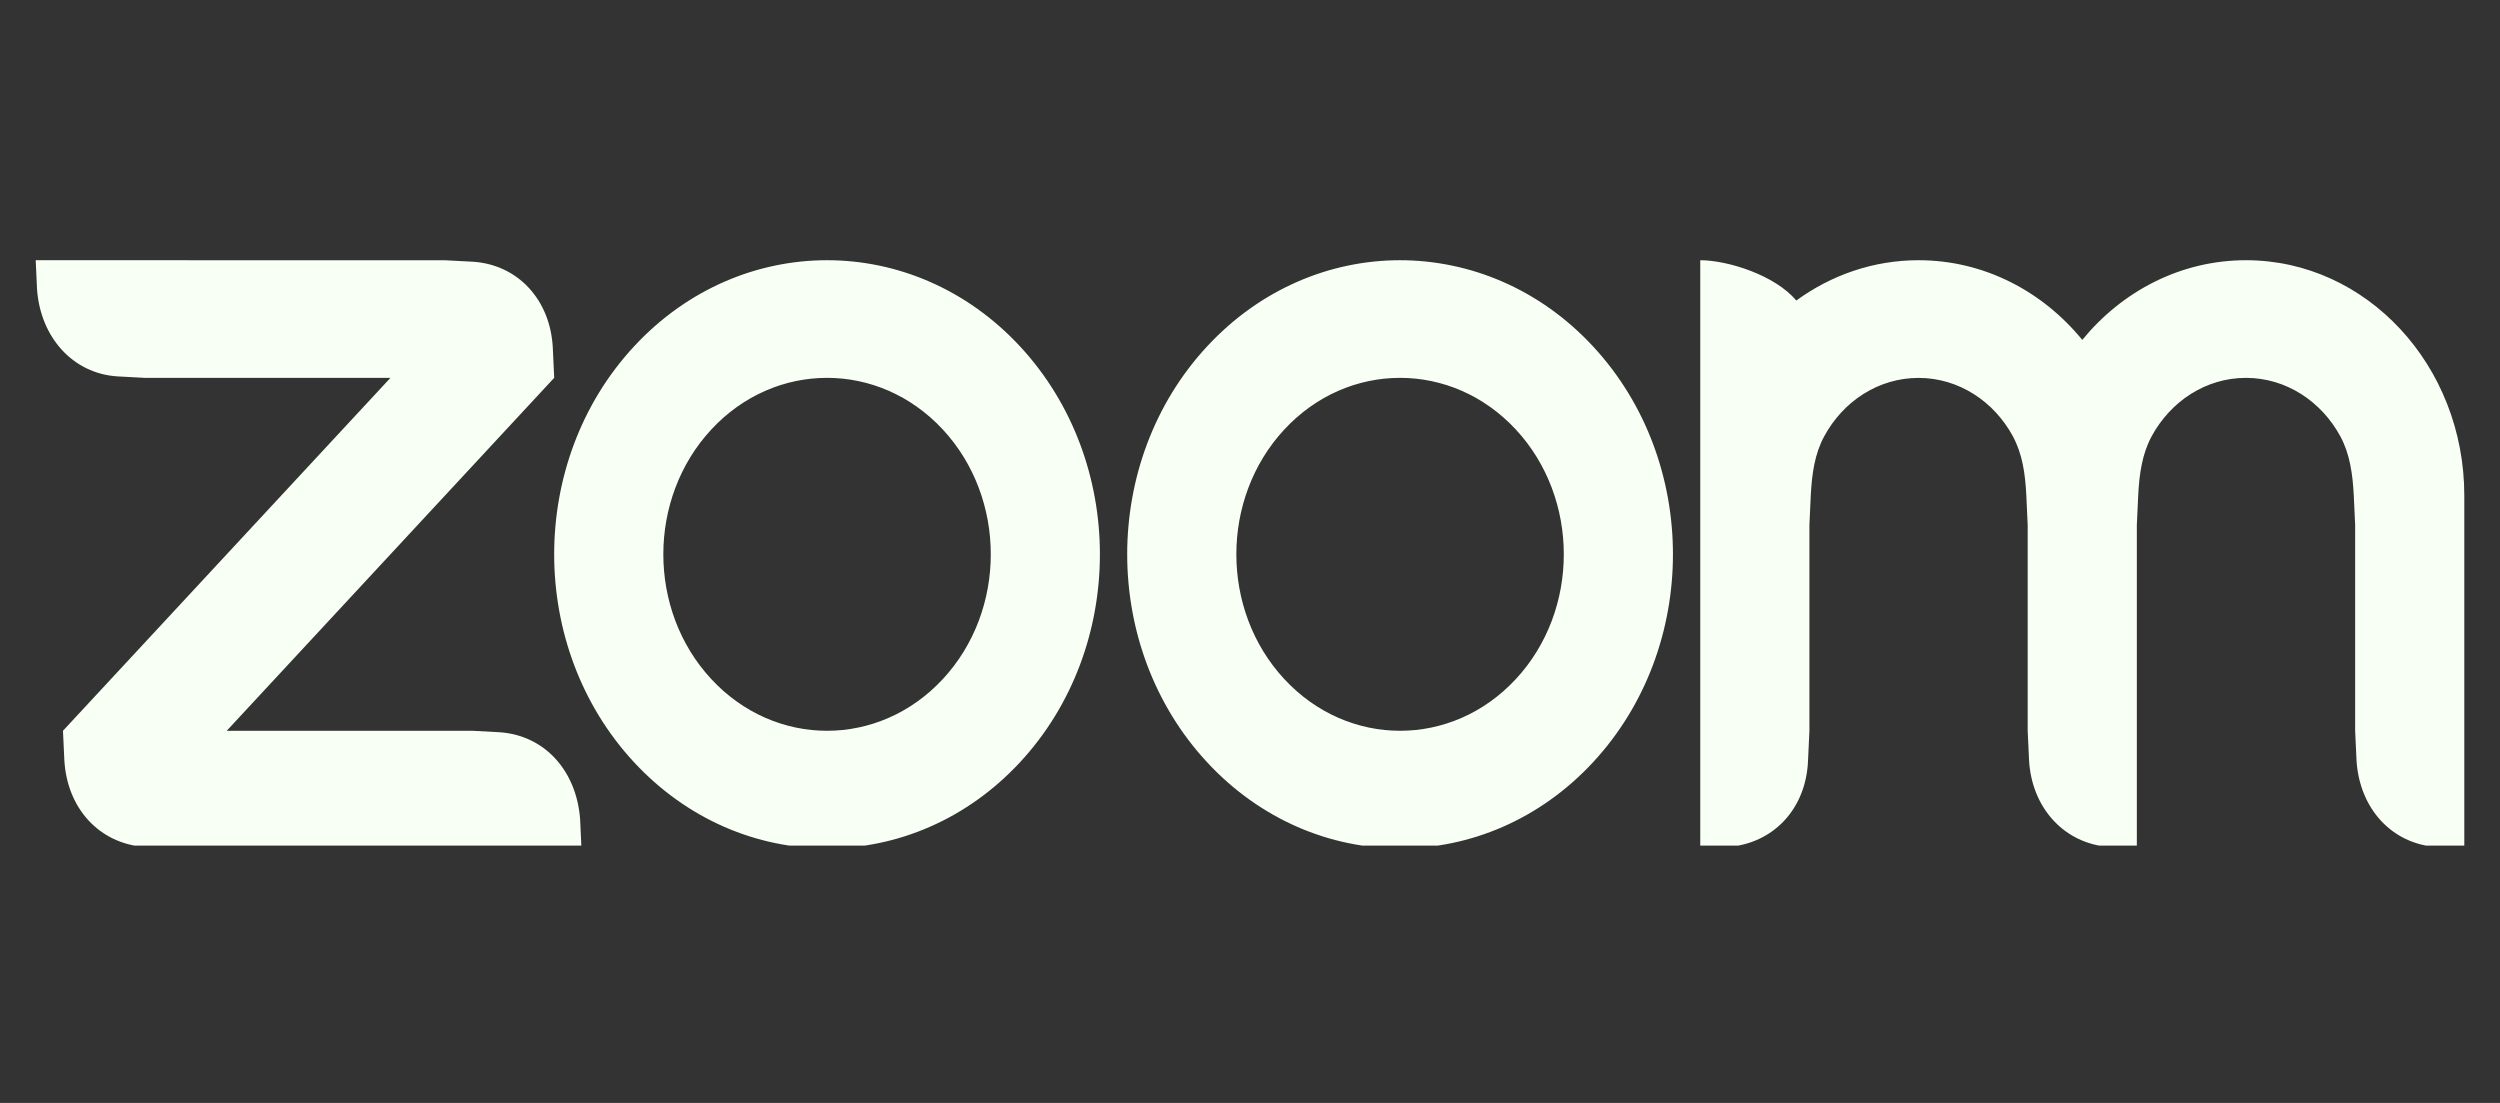 <svg width="68" height="30" viewBox="0 0 68 30" fill="none" xmlns="http://www.w3.org/2000/svg">
<rect x="0" y="0" width="68" height="30" fill="#333333" stroke="none"/>
<g clip-path="url(#clip0_4008_943)">
<path fill-rule="evenodd" clip-rule="evenodd" d="M25.645 11.683C27.384 13.558 27.384 16.597 25.645 18.471C23.905 20.346 21.086 20.346 19.347 18.471C17.608 16.597 17.608 13.558 19.347 11.683C21.086 9.809 23.905 9.809 25.645 11.683ZM22.5 7.078C24.398 7.079 26.296 7.86 27.744 9.421C30.642 12.545 30.642 17.61 27.744 20.734C24.845 23.858 20.146 23.858 17.247 20.734C14.349 17.61 14.349 12.545 17.247 9.421C18.695 7.86 20.593 7.079 22.491 7.078H22.5ZM41.231 11.683C42.97 13.558 42.97 16.597 41.231 18.471C39.492 20.346 36.672 20.346 34.933 18.471C33.194 16.597 33.194 13.558 34.933 11.683C36.672 9.809 39.492 9.809 41.231 11.683ZM43.33 9.421C46.229 12.545 46.229 17.61 43.33 20.734C40.431 23.858 35.732 23.858 32.834 20.734C29.935 17.61 29.935 12.545 32.834 9.421C34.282 7.86 36.179 7.079 38.077 7.078C39.984 7.079 41.882 7.86 43.33 9.421ZM3.94 23.037L4.683 23.077H15.816L15.779 22.278C15.679 20.961 14.814 20 13.589 19.917L12.847 19.877H6.167L15.074 10.277L15.037 9.478C14.978 8.151 14.077 7.188 12.847 7.118L12.105 7.079L0.971 7.078L1.008 7.877C1.104 9.178 1.983 10.162 3.197 10.238L3.94 10.278H10.62L1.713 19.877L1.75 20.676C1.824 21.995 2.708 22.95 3.94 23.037ZM54.753 11.873C55.007 12.344 55.087 12.877 55.116 13.477L55.153 14.277V19.877L55.19 20.676C55.263 21.985 56.156 22.953 57.38 23.037L58.122 23.077V14.278L58.159 13.478C58.188 12.884 58.269 12.34 58.525 11.867C59.04 10.917 59.996 10.278 61.09 10.278C62.185 10.278 63.148 10.921 63.662 11.877C63.915 12.348 63.993 12.891 64.023 13.477L64.06 14.277V19.878L64.097 20.677C64.174 21.993 65.061 22.961 66.287 23.038L67.029 23.078V13.478C67.029 9.943 64.37 7.078 61.091 7.078C59.318 7.078 57.726 7.916 56.638 9.245C55.55 7.916 53.958 7.078 52.185 7.078C50.953 7.078 49.808 7.483 48.859 8.175C48.282 7.483 46.989 7.078 46.247 7.078V23.078L46.989 23.038C48.229 22.95 49.13 22.006 49.179 20.678L49.216 19.878V14.278L49.253 13.478C49.284 12.876 49.362 12.343 49.617 11.871C50.131 10.918 51.089 10.279 52.184 10.279C53.28 10.279 54.239 10.92 54.754 11.873L54.753 11.873Z" fill="#F8FFF4"/>
</g>
<defs>
<clipPath id="clip0_4008_943">
<rect width="68" height="16" fill="white" transform="translate(0 7)"/>
</clipPath>
</defs>
</svg>

